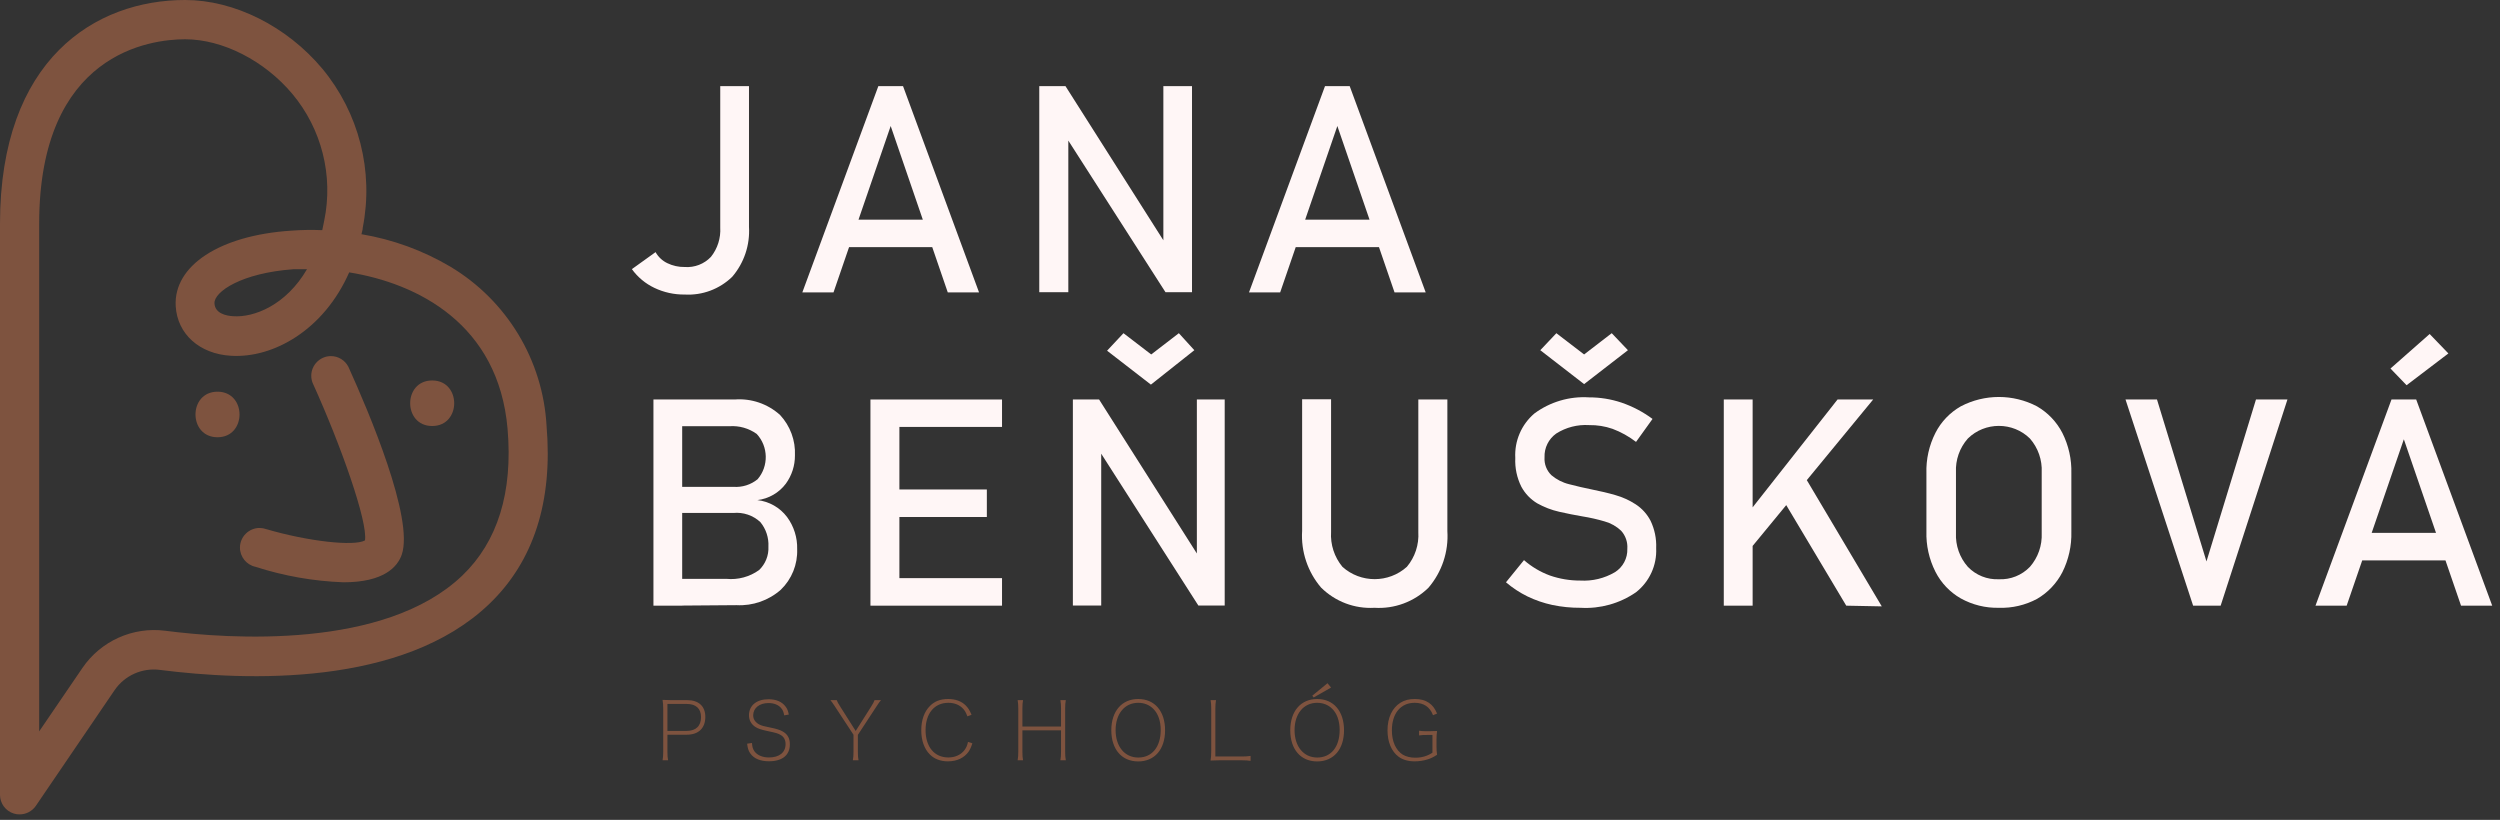 <?xml version="1.0" encoding="UTF-8" standalone="no"?>
<!DOCTYPE svg PUBLIC "-//W3C//DTD SVG 1.1//EN" "http://www.w3.org/Graphics/SVG/1.1/DTD/svg11.dtd">
<svg width="100%" height="100%" viewBox="0 0 247 81" version="1.1" xmlns="http://www.w3.org/2000/svg" xmlns:xlink="http://www.w3.org/1999/xlink" xml:space="preserve" xmlns:serif="http://www.serif.com/" style="fill-rule:evenodd;clip-rule:evenodd;stroke-linejoin:round;stroke-miterlimit:2;">
    <rect x="0" y="0" width="247" height="81" fill="#333333" stroke="none"/>
    <g>
        <g>
            <path d="M67.65,29.1C66.613,29.114 65.586,28.888 64.65,28.44C63.766,28.02 63.002,27.384 62.43,26.59L64.77,24.91C65.035,25.384 65.44,25.765 65.93,26C66.466,26.26 67.055,26.39 67.65,26.38C68.619,26.452 69.571,26.085 70.24,25.38C70.896,24.558 71.224,23.52 71.16,22.47L71.16,8.51L74,8.51L74,22.41C74.109,24.209 73.514,25.982 72.34,27.35C71.091,28.564 69.389,29.199 67.65,29.1Z" style="fill:rgb(255,246,246);fill-rule:nonzero;"/>
            <path d="M79.27,28.89L86.78,8.51L89.22,8.51L96.73,28.89L93.64,28.89L88,12.45L82.35,28.89L79.27,28.89ZM82.73,24.42L82.73,21.7L93.45,21.7L93.45,24.42L82.73,24.42Z" style="fill:rgb(255,246,246);fill-rule:nonzero;"/>
            <path d="M102.68,28.87L102.68,8.51L105.27,8.51L115.27,24.26L114.94,24.63L114.94,8.51L117.77,8.51L117.77,28.87L115.15,28.87L105.21,13.36L105.55,13L105.55,28.87L102.68,28.87Z" style="fill:rgb(255,246,246);fill-rule:nonzero;"/>
            <path d="M123.4,28.89L130.91,8.51L133.35,8.51L140.86,28.89L137.78,28.89L132.13,12.45L126.48,28.89L123.4,28.89ZM126.86,24.42L126.86,21.7L137.58,21.7L137.58,24.42L126.86,24.42Z" style="fill:rgb(255,246,246);fill-rule:nonzero;"/>
            <path d="M64.56,59.84L64.56,39.47L67.4,39.47L67.4,59.84L64.56,59.84ZM66.24,59.84L66.24,57.19L71.76,57.19C72.91,57.305 74.062,56.995 75,56.32C75.629,55.717 75.965,54.87 75.92,54C75.964,53.122 75.679,52.259 75.12,51.58C74.403,50.915 73.434,50.587 72.46,50.68L66.24,50.68L66.24,48.1L72.46,48.1C73.323,48.164 74.179,47.896 74.85,47.35C75.96,46.058 75.921,44.116 74.76,42.87C73.979,42.312 73.028,42.043 72.07,42.11L66.24,42.11L66.24,39.47L72.59,39.47C74.229,39.344 75.85,39.898 77.07,41C78.077,42.081 78.607,43.524 78.54,45C78.546,46.002 78.23,46.98 77.64,47.79C76.964,48.69 75.948,49.276 74.83,49.41C75.994,49.541 77.054,50.145 77.76,51.08C78.439,51.998 78.791,53.118 78.76,54.26C78.814,55.761 78.229,57.216 77.15,58.26C75.948,59.325 74.374,59.875 72.77,59.79L66.24,59.84Z" style="fill:rgb(255,246,246);fill-rule:nonzero;"/>
            <path d="M86,59.84L86,39.47L88.86,39.47L88.86,59.84L86,59.84ZM87.39,42.18L87.39,39.47L99,39.47L99,42.18L87.39,42.18ZM87.39,51.08L87.39,48.36L97.5,48.36L97.5,51.08L87.39,51.08ZM87.39,59.84L87.39,57.12L99,57.12L99,59.84L87.39,59.84Z" style="fill:rgb(255,246,246);fill-rule:nonzero;"/>
            <path d="M106,59.83L106,39.47L108.59,39.47L118.59,55.22L118.25,55.58L118.25,39.47L121,39.47L121,59.83L118.4,59.83L108.47,44.31L108.8,43.95L108.8,59.83L106,59.83ZM113.71,38L109.38,34.65L111,32.92L113.74,35.02L116.47,32.92L118,34.6L113.71,38Z" style="fill:rgb(255,246,246);fill-rule:nonzero;"/>
            <path d="M135.8,60.05C133.837,60.164 131.915,59.436 130.52,58.05C129.195,56.497 128.524,54.488 128.65,52.45L128.65,39.45L131.51,39.45L131.51,52.55C131.431,53.8 131.832,55.034 132.63,56C134.43,57.626 137.2,57.626 139,56C139.804,55.041 140.208,53.809 140.13,52.56L140.13,39.47L143,39.47L143,52.47C143.131,54.508 142.46,56.519 141.13,58.07C139.714,59.454 137.776,60.174 135.8,60.05Z" style="fill:rgb(255,246,246);fill-rule:nonzero;"/>
            <path d="M156.17,60.05C155.229,60.056 154.291,59.963 153.37,59.77C152.523,59.588 151.7,59.306 150.92,58.93C150.154,58.555 149.438,58.084 148.79,57.53L150.57,55.34C151.323,56 152.191,56.515 153.13,56.86C154.095,57.195 155.109,57.364 156.13,57.36C157.33,57.43 158.524,57.141 159.56,56.53C160.348,56.033 160.814,55.151 160.78,54.22C160.827,53.569 160.607,52.925 160.17,52.44C159.714,52.005 159.157,51.689 158.55,51.52C157.828,51.306 157.093,51.139 156.35,51.02C155.59,50.89 154.82,50.74 154.04,50.56C153.284,50.388 152.557,50.108 151.88,49.73C151.219,49.335 150.676,48.768 150.31,48.09C149.871,47.21 149.664,46.232 149.71,45.25C149.618,43.57 150.318,41.94 151.6,40.85C153.156,39.7 155.069,39.137 157,39.26C158.091,39.257 159.176,39.433 160.21,39.78C161.307,40.156 162.339,40.699 163.27,41.39L161.64,43.66C160.935,43.118 160.153,42.683 159.32,42.37C158.574,42.112 157.789,41.986 157,42C155.86,41.929 154.726,42.219 153.76,42.83C152.999,43.368 152.561,44.258 152.6,45.19C152.557,45.848 152.806,46.492 153.28,46.95C153.786,47.379 154.385,47.684 155.03,47.84C155.763,48.033 156.543,48.213 157.37,48.38C158.11,48.53 158.86,48.7 159.61,48.92C160.319,49.12 160.993,49.427 161.61,49.83C162.233,50.237 162.739,50.799 163.08,51.46C163.481,52.302 163.67,53.229 163.63,54.16C163.71,55.85 162.963,57.478 161.63,58.52C160.031,59.622 158.109,60.161 156.17,60.05ZM156.51,37.95L152.18,34.6L153.77,32.92L156.51,35.02L159.24,32.92L160.84,34.6L156.51,37.95Z" style="fill:rgb(255,246,246);fill-rule:nonzero;"/>
            <path d="M170.31,59.84L170.31,39.47L173.16,39.47L173.16,59.84L170.31,59.84ZM172.13,55.19L172.55,50.9L181.55,39.47L185.07,39.47L172.13,55.19ZM182.41,59.84L175.94,49L178.2,46.91L185.92,59.91L182.41,59.84Z" style="fill:rgb(255,246,246);fill-rule:nonzero;"/>
            <path d="M197.49,60.05C196.173,60.081 194.871,59.76 193.72,59.12C192.648,58.506 191.779,57.591 191.22,56.49C190.594,55.252 190.288,53.877 190.33,52.49L190.33,46.77C190.286,45.383 190.593,44.007 191.22,42.77C191.78,41.672 192.649,40.761 193.72,40.15C196.078,38.912 198.902,38.912 201.26,40.15C202.326,40.767 203.194,41.676 203.76,42.77C204.383,44.009 204.689,45.384 204.65,46.77L204.65,52.54C204.687,53.926 204.381,55.3 203.76,56.54C203.195,57.637 202.327,58.55 201.26,59.17C200.103,59.79 198.802,60.094 197.49,60.05ZM197.49,57.23C198.642,57.282 199.762,56.833 200.56,56C201.36,55.081 201.776,53.887 201.72,52.67L201.72,46.67C201.78,45.449 201.364,44.251 200.56,43.33C198.869,41.661 196.111,41.661 194.42,43.33C193.609,44.247 193.189,45.447 193.25,46.67L193.25,52.67C193.193,53.889 193.612,55.084 194.42,56C195.218,56.833 196.338,57.282 197.49,57.23Z" style="fill:rgb(255,246,246);fill-rule:nonzero;"/>
            <path d="M216.68,59.84L210,39.47L213.11,39.47L218,55.47L222.89,39.47L226,39.47L219.4,59.84L216.68,59.84Z" style="fill:rgb(255,246,246);fill-rule:nonzero;"/>
            <path d="M228.77,59.84L236.28,39.47L238.72,39.47L246.23,59.84L243.15,59.84L237.5,43.4L231.85,59.84L228.77,59.84ZM232.23,55.37L232.23,52.65L243,52.65L243,55.37L232.23,55.37ZM237.77,38.06L236.18,36.41L240.05,33L241.9,34.92L237.77,38.06Z" style="fill:rgb(255,246,246);fill-rule:nonzero;"/>
        </g>
        <path d="M1.94,80.46C1.747,80.464 1.555,80.437 1.37,80.38C0.558,80.134 -0.001,79.379 0,78.53L0,22.11C0,5.81 9.45,0 18.29,0C23.15,0 28.34,2.6 31.84,6.78C35.467,11.145 36.938,16.922 35.84,22.49C35.84,22.71 35.75,22.93 35.71,23.14C38.813,23.66 41.793,24.748 44.5,26.35C50.078,29.686 53.644,35.59 54,42.08C54.63,49.54 52.73,55.46 48.34,59.67C39.79,67.87 24.34,67.27 15.83,66.19C14.072,65.949 12.321,66.725 11.32,68.19L3.54,79.62C3.178,80.146 2.579,80.461 1.94,80.46ZM18.29,3.88C14.91,3.88 3.87,5.19 3.87,22.11L3.87,72.26L8.14,66C9.956,63.328 13.136,61.901 16.34,62.32C22.61,63.13 38.02,64.2 45.68,56.86C49.18,53.5 50.68,48.63 50.15,42.39C49.26,32 41.24,28 34.5,26.91C32,32.6 27,35.41 22.82,35.15C19.71,34.97 17.52,33 17.36,30.25C17.13,26.25 21.71,23.25 28.76,22.79C29.785,22.713 30.813,22.697 31.84,22.74C31.91,22.44 31.97,22.13 32.03,21.81C32.952,17.367 31.786,12.737 28.87,9.26C26.13,6 22,3.88 18.29,3.88ZM30.33,26.6L28.99,26.6C23.86,26.97 21.12,28.83 21.19,29.98C21.25,30.98 22.36,31.2 23.01,31.24C25.1,31.4 28.27,30.14 30.33,26.6Z" style="fill:rgb(126,83,63);fill-rule:nonzero;"/>
        <path d="M33.94,57.53C30.983,57.423 28.056,56.908 25.24,56C24.349,55.809 23.707,55.014 23.707,54.103C23.707,53.039 24.583,52.163 25.647,52.163C25.873,52.163 26.097,52.203 26.31,52.28C30.44,53.49 35,54 36.06,53.39C36.35,51.55 33.67,43.96 30.89,37.84C30.799,37.612 30.753,37.369 30.753,37.123C30.753,36.059 31.629,35.183 32.693,35.183C33.42,35.183 34.089,35.592 34.42,36.24C36.42,40.65 40.93,51.24 39.69,54.81C39.27,56 37.94,57.53 33.94,57.53Z" style="fill:rgb(126,83,63);fill-rule:nonzero;"/>
        <path d="M21.49,43.2C24.39,43.2 24.39,38.7 21.49,38.7C18.59,38.7 18.59,43.2 21.49,43.2Z" style="fill:rgb(126,83,63);fill-rule:nonzero;"/>
        <path d="M42.7,42.09C45.6,42.09 45.6,37.59 42.7,37.59C39.8,37.59 39.8,42.09 42.7,42.09Z" style="fill:rgb(126,83,63);fill-rule:nonzero;"/>
        <g transform="matrix(1,0,0,1,-94.422,59.806)">
            <g transform="matrix(8,0,0,8,159.244,15.431)">
                <path d="M0.148,-0.015C0.142,-0.049 0.14,-0.073 0.14,-0.119L0.14,-0.331L0.379,-0.331C0.524,-0.331 0.608,-0.412 0.608,-0.551C0.608,-0.683 0.526,-0.758 0.383,-0.758L0.181,-0.758C0.14,-0.758 0.114,-0.759 0.08,-0.761C0.086,-0.721 0.088,-0.691 0.088,-0.654L0.088,-0.119C0.088,-0.076 0.086,-0.049 0.08,-0.015L0.148,-0.015ZM0.14,-0.378L0.14,-0.711L0.378,-0.711C0.493,-0.711 0.555,-0.654 0.555,-0.548C0.555,-0.439 0.492,-0.378 0.378,-0.378L0.14,-0.378Z" style="fill:rgb(126,83,63);fill-rule:nonzero;"/>
            </g>
            <g transform="matrix(8,0,0,8,167.764,15.431)">
                <path d="M0.059,-0.22C0.067,-0.16 0.076,-0.132 0.099,-0.099C0.143,-0.036 0.222,-0.003 0.329,-0.003C0.494,-0.003 0.587,-0.078 0.587,-0.213C0.587,-0.285 0.56,-0.335 0.502,-0.369C0.465,-0.391 0.42,-0.405 0.328,-0.423C0.266,-0.435 0.243,-0.442 0.216,-0.454C0.163,-0.479 0.134,-0.52 0.134,-0.57C0.134,-0.66 0.211,-0.722 0.323,-0.722C0.391,-0.722 0.446,-0.7 0.48,-0.659C0.501,-0.634 0.51,-0.613 0.517,-0.57L0.574,-0.58C0.564,-0.629 0.555,-0.652 0.533,-0.68C0.49,-0.738 0.417,-0.769 0.324,-0.769C0.176,-0.769 0.082,-0.692 0.082,-0.57C0.082,-0.512 0.109,-0.462 0.158,-0.429C0.191,-0.407 0.231,-0.393 0.312,-0.376C0.413,-0.355 0.441,-0.347 0.473,-0.328C0.514,-0.305 0.534,-0.266 0.534,-0.214C0.534,-0.112 0.457,-0.05 0.329,-0.05C0.25,-0.05 0.186,-0.077 0.151,-0.124C0.13,-0.154 0.122,-0.179 0.119,-0.229L0.059,-0.22Z" style="fill:rgb(126,83,63);fill-rule:nonzero;"/>
            </g>
            <g transform="matrix(8,0,0,8,176.348,15.431)">
                <path d="M0.327,-0.377L0.142,-0.669C0.108,-0.722 0.101,-0.736 0.093,-0.758L0.015,-0.758C0.03,-0.74 0.042,-0.723 0.071,-0.679L0.3,-0.33L0.3,-0.119C0.3,-0.075 0.298,-0.049 0.292,-0.015L0.362,-0.015C0.356,-0.049 0.354,-0.073 0.354,-0.119L0.354,-0.329L0.583,-0.679C0.615,-0.728 0.625,-0.742 0.64,-0.758L0.56,-0.758C0.552,-0.735 0.543,-0.718 0.512,-0.669L0.327,-0.377Z" style="fill:rgb(126,83,63);fill-rule:nonzero;"/>
            </g>
            <g transform="matrix(8,0,0,8,185.004,15.431)">
                <path d="M0.676,-0.577C0.651,-0.635 0.634,-0.662 0.602,-0.694C0.55,-0.745 0.477,-0.772 0.386,-0.772C0.293,-0.772 0.219,-0.744 0.163,-0.687C0.092,-0.617 0.055,-0.512 0.055,-0.386C0.055,-0.26 0.092,-0.155 0.162,-0.086C0.217,-0.031 0.294,-0.002 0.384,-0.002C0.495,-0.002 0.584,-0.044 0.639,-0.121C0.658,-0.15 0.669,-0.173 0.686,-0.225L0.632,-0.242C0.622,-0.196 0.611,-0.171 0.588,-0.14C0.543,-0.082 0.473,-0.05 0.389,-0.05C0.217,-0.05 0.108,-0.181 0.108,-0.387C0.108,-0.594 0.217,-0.725 0.389,-0.725C0.467,-0.725 0.531,-0.698 0.575,-0.648C0.596,-0.624 0.607,-0.604 0.624,-0.558L0.676,-0.577Z" style="fill:rgb(126,83,63);fill-rule:nonzero;"/>
            </g>
            <g transform="matrix(8,0,0,8,194.324,15.431)">
                <path d="M0.608,-0.758C0.614,-0.723 0.616,-0.696 0.616,-0.654L0.616,-0.432L0.139,-0.432L0.139,-0.656C0.139,-0.7 0.141,-0.725 0.147,-0.758L0.08,-0.758C0.086,-0.724 0.088,-0.697 0.088,-0.654L0.088,-0.119C0.088,-0.075 0.086,-0.049 0.08,-0.015L0.147,-0.015C0.141,-0.049 0.139,-0.073 0.139,-0.119L0.139,-0.385L0.616,-0.385L0.616,-0.119C0.616,-0.076 0.614,-0.049 0.608,-0.015L0.675,-0.015C0.669,-0.05 0.667,-0.074 0.667,-0.119L0.667,-0.656C0.667,-0.699 0.669,-0.723 0.675,-0.758L0.608,-0.758Z" style="fill:rgb(126,83,63);fill-rule:nonzero;"/>
            </g>
            <g transform="matrix(8,0,0,8,203.78,15.431)">
                <path d="M0.387,-0.772C0.185,-0.772 0.055,-0.621 0.055,-0.386C0.055,-0.15 0.184,-0.001 0.387,-0.001C0.59,-0.001 0.719,-0.15 0.719,-0.386C0.719,-0.622 0.59,-0.772 0.387,-0.772ZM0.388,-0.049C0.22,-0.049 0.108,-0.185 0.108,-0.387C0.108,-0.59 0.22,-0.725 0.387,-0.725C0.46,-0.725 0.524,-0.7 0.573,-0.651C0.633,-0.592 0.665,-0.5 0.665,-0.389C0.665,-0.18 0.558,-0.049 0.388,-0.049Z" style="fill:rgb(126,83,63);fill-rule:nonzero;"/>
            </g>
            <g transform="matrix(8,0,0,8,213.388,15.431)">
                <path d="M0.47,-0.015C0.519,-0.015 0.542,-0.013 0.574,-0.008L0.574,-0.069C0.537,-0.064 0.511,-0.062 0.47,-0.062L0.139,-0.062L0.139,-0.654C0.139,-0.699 0.141,-0.722 0.147,-0.758L0.08,-0.758C0.086,-0.724 0.088,-0.697 0.088,-0.654L0.088,-0.125C0.088,-0.08 0.086,-0.049 0.08,-0.012C0.113,-0.014 0.14,-0.015 0.181,-0.015L0.47,-0.015Z" style="fill:rgb(126,83,63);fill-rule:nonzero;"/>
            </g>
            <g transform="matrix(8,0,0,8,221.46,15.431)">
                <path d="M0.387,-0.772C0.185,-0.772 0.055,-0.621 0.055,-0.386C0.055,-0.15 0.184,-0.001 0.387,-0.001C0.59,-0.001 0.719,-0.15 0.719,-0.386C0.719,-0.622 0.59,-0.772 0.387,-0.772ZM0.388,-0.049C0.22,-0.049 0.108,-0.185 0.108,-0.387C0.108,-0.59 0.22,-0.725 0.387,-0.725C0.46,-0.725 0.524,-0.7 0.573,-0.651C0.633,-0.592 0.665,-0.5 0.665,-0.389C0.665,-0.18 0.558,-0.049 0.388,-0.049ZM0.559,-0.913L0.515,-0.967L0.327,-0.813L0.344,-0.791L0.559,-0.913Z" style="fill:rgb(126,83,63);fill-rule:nonzero;"/>
            </g>
            <g transform="matrix(8,0,0,8,231.068,15.431)">
                <path d="M0.61,-0.328L0.61,-0.109C0.547,-0.067 0.478,-0.047 0.397,-0.047C0.338,-0.047 0.283,-0.061 0.243,-0.085C0.158,-0.139 0.109,-0.247 0.109,-0.384C0.109,-0.594 0.217,-0.725 0.39,-0.725C0.503,-0.725 0.578,-0.674 0.617,-0.572L0.667,-0.592C0.639,-0.658 0.611,-0.694 0.565,-0.726C0.521,-0.756 0.462,-0.772 0.392,-0.772C0.322,-0.772 0.266,-0.758 0.216,-0.727C0.113,-0.663 0.055,-0.541 0.055,-0.385C0.055,-0.241 0.104,-0.124 0.192,-0.059C0.244,-0.021 0.309,-0.002 0.391,-0.002C0.442,-0.002 0.497,-0.01 0.543,-0.024C0.587,-0.037 0.614,-0.05 0.667,-0.083C0.662,-0.122 0.66,-0.144 0.66,-0.185L0.66,-0.27C0.66,-0.313 0.662,-0.341 0.667,-0.377C0.632,-0.375 0.607,-0.374 0.567,-0.374L0.549,-0.374C0.5,-0.374 0.478,-0.375 0.445,-0.38L0.445,-0.322C0.476,-0.327 0.494,-0.328 0.549,-0.328L0.61,-0.328Z" style="fill:rgb(126,83,63);fill-rule:nonzero;"/>
            </g>
        </g>
    </g>
</svg>
